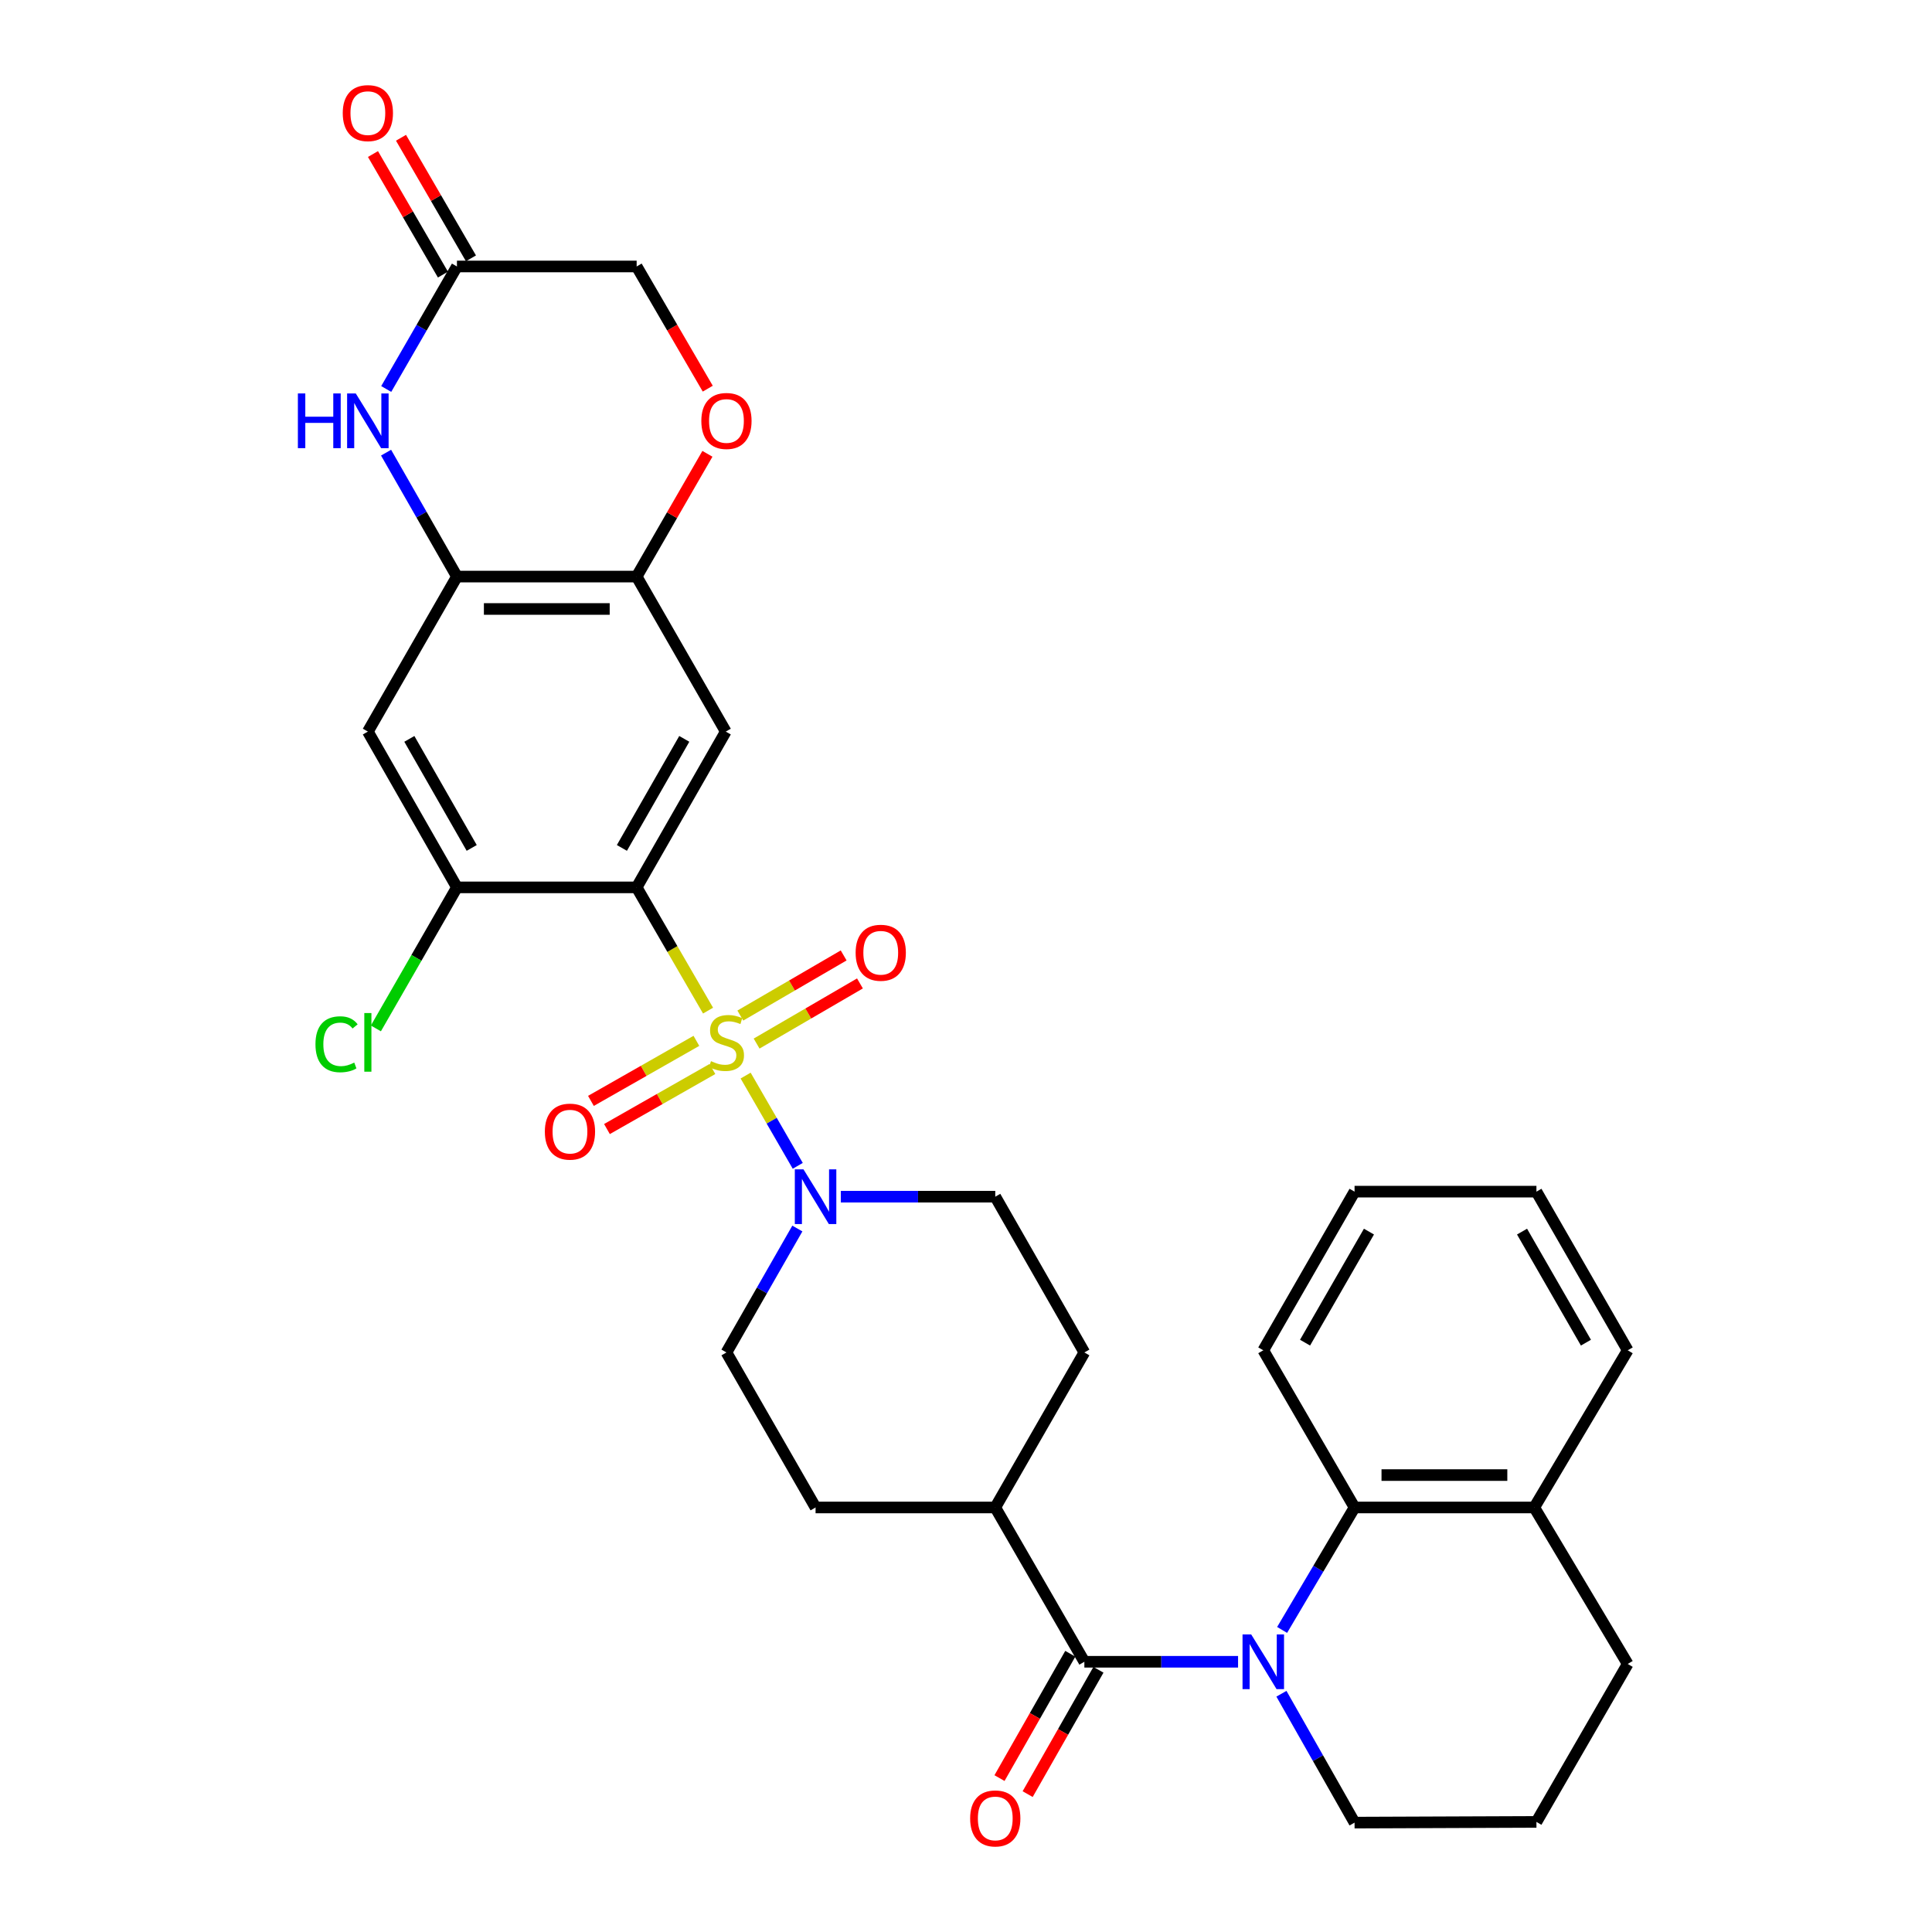 <?xml version='1.0' encoding='iso-8859-1'?>
<svg version='1.1' baseProfile='full'
              xmlns='http://www.w3.org/2000/svg'
                      xmlns:rdkit='http://www.rdkit.org/xml'
                      xmlns:xlink='http://www.w3.org/1999/xlink'
                  xml:space='preserve'
width='1000px' height='1000px' viewBox='0 0 1000 1000'>
<!-- END OF HEADER -->
<rect style='opacity:1.0;fill:#FFFFFF;stroke:none' width='1000' height='1000' x='0' y='0'> </rect>
<path class='bond-0' d='M 366.487,523.093 L 348.009,491.199' style='fill:none;fill-rule:evenodd;stroke:#CCCC00;stroke-width:6px;stroke-linecap:butt;stroke-linejoin:miter;stroke-opacity:1' />
<path class='bond-0' d='M 348.009,491.199 L 329.53,459.305' style='fill:none;fill-rule:evenodd;stroke:#000000;stroke-width:6px;stroke-linecap:butt;stroke-linejoin:miter;stroke-opacity:1' />
<path class='bond-3' d='M 385.936,556.717 L 399.426,580.075' style='fill:none;fill-rule:evenodd;stroke:#CCCC00;stroke-width:6px;stroke-linecap:butt;stroke-linejoin:miter;stroke-opacity:1' />
<path class='bond-3' d='M 399.426,580.075 L 412.916,603.434' style='fill:none;fill-rule:evenodd;stroke:#0000FF;stroke-width:6px;stroke-linecap:butt;stroke-linejoin:miter;stroke-opacity:1' />
<path class='bond-13' d='M 360.452,538.741 L 333.159,554.281' style='fill:none;fill-rule:evenodd;stroke:#CCCC00;stroke-width:6px;stroke-linecap:butt;stroke-linejoin:miter;stroke-opacity:1' />
<path class='bond-13' d='M 333.159,554.281 L 305.865,569.821' style='fill:none;fill-rule:evenodd;stroke:#FF0000;stroke-width:6px;stroke-linecap:butt;stroke-linejoin:miter;stroke-opacity:1' />
<path class='bond-13' d='M 368.75,553.314 L 341.456,568.854' style='fill:none;fill-rule:evenodd;stroke:#CCCC00;stroke-width:6px;stroke-linecap:butt;stroke-linejoin:miter;stroke-opacity:1' />
<path class='bond-13' d='M 341.456,568.854 L 314.162,584.394' style='fill:none;fill-rule:evenodd;stroke:#FF0000;stroke-width:6px;stroke-linecap:butt;stroke-linejoin:miter;stroke-opacity:1' />
<path class='bond-14' d='M 391.618,540.151 L 418.365,524.587' style='fill:none;fill-rule:evenodd;stroke:#CCCC00;stroke-width:6px;stroke-linecap:butt;stroke-linejoin:miter;stroke-opacity:1' />
<path class='bond-14' d='M 418.365,524.587 L 445.111,509.024' style='fill:none;fill-rule:evenodd;stroke:#FF0000;stroke-width:6px;stroke-linecap:butt;stroke-linejoin:miter;stroke-opacity:1' />
<path class='bond-14' d='M 383.184,525.656 L 409.93,510.093' style='fill:none;fill-rule:evenodd;stroke:#CCCC00;stroke-width:6px;stroke-linecap:butt;stroke-linejoin:miter;stroke-opacity:1' />
<path class='bond-14' d='M 409.93,510.093 L 436.676,494.529' style='fill:none;fill-rule:evenodd;stroke:#FF0000;stroke-width:6px;stroke-linecap:butt;stroke-linejoin:miter;stroke-opacity:1' />
<path class='bond-4' d='M 329.53,459.305 L 375.657,378.669' style='fill:none;fill-rule:evenodd;stroke:#000000;stroke-width:6px;stroke-linecap:butt;stroke-linejoin:miter;stroke-opacity:1' />
<path class='bond-4' d='M 321.892,438.883 L 354.181,382.437' style='fill:none;fill-rule:evenodd;stroke:#000000;stroke-width:6px;stroke-linecap:butt;stroke-linejoin:miter;stroke-opacity:1' />
<path class='bond-7' d='M 329.53,459.305 L 236.512,459.305' style='fill:none;fill-rule:evenodd;stroke:#000000;stroke-width:6px;stroke-linecap:butt;stroke-linejoin:miter;stroke-opacity:1' />
<path class='bond-1' d='M 640.818,860.129 L 601.041,860.129' style='fill:none;fill-rule:evenodd;stroke:#0000FF;stroke-width:6px;stroke-linecap:butt;stroke-linejoin:miter;stroke-opacity:1' />
<path class='bond-1' d='M 601.041,860.129 L 561.265,860.129' style='fill:none;fill-rule:evenodd;stroke:#000000;stroke-width:6px;stroke-linecap:butt;stroke-linejoin:miter;stroke-opacity:1' />
<path class='bond-8' d='M 663.622,843.649 L 682.37,811.957' style='fill:none;fill-rule:evenodd;stroke:#0000FF;stroke-width:6px;stroke-linecap:butt;stroke-linejoin:miter;stroke-opacity:1' />
<path class='bond-8' d='M 682.37,811.957 L 701.118,780.266' style='fill:none;fill-rule:evenodd;stroke:#000000;stroke-width:6px;stroke-linecap:butt;stroke-linejoin:miter;stroke-opacity:1' />
<path class='bond-25' d='M 663.266,876.682 L 682.192,910.032' style='fill:none;fill-rule:evenodd;stroke:#0000FF;stroke-width:6px;stroke-linecap:butt;stroke-linejoin:miter;stroke-opacity:1' />
<path class='bond-25' d='M 682.192,910.032 L 701.118,943.383' style='fill:none;fill-rule:evenodd;stroke:#000000;stroke-width:6px;stroke-linecap:butt;stroke-linejoin:miter;stroke-opacity:1' />
<path class='bond-2' d='M 561.265,860.129 L 515.147,780.266' style='fill:none;fill-rule:evenodd;stroke:#000000;stroke-width:6px;stroke-linecap:butt;stroke-linejoin:miter;stroke-opacity:1' />
<path class='bond-16' d='M 553.978,855.98 L 535.658,888.159' style='fill:none;fill-rule:evenodd;stroke:#000000;stroke-width:6px;stroke-linecap:butt;stroke-linejoin:miter;stroke-opacity:1' />
<path class='bond-16' d='M 535.658,888.159 L 517.339,920.339' style='fill:none;fill-rule:evenodd;stroke:#FF0000;stroke-width:6px;stroke-linecap:butt;stroke-linejoin:miter;stroke-opacity:1' />
<path class='bond-16' d='M 568.552,864.277 L 550.232,896.456' style='fill:none;fill-rule:evenodd;stroke:#000000;stroke-width:6px;stroke-linecap:butt;stroke-linejoin:miter;stroke-opacity:1' />
<path class='bond-16' d='M 550.232,896.456 L 531.913,928.635' style='fill:none;fill-rule:evenodd;stroke:#FF0000;stroke-width:6px;stroke-linecap:butt;stroke-linejoin:miter;stroke-opacity:1' />
<path class='bond-17' d='M 412.709,635.886 L 394.36,667.958' style='fill:none;fill-rule:evenodd;stroke:#0000FF;stroke-width:6px;stroke-linecap:butt;stroke-linejoin:miter;stroke-opacity:1' />
<path class='bond-17' d='M 394.36,667.958 L 376.011,700.03' style='fill:none;fill-rule:evenodd;stroke:#000000;stroke-width:6px;stroke-linecap:butt;stroke-linejoin:miter;stroke-opacity:1' />
<path class='bond-18' d='M 435.203,619.403 L 475.175,619.403' style='fill:none;fill-rule:evenodd;stroke:#0000FF;stroke-width:6px;stroke-linecap:butt;stroke-linejoin:miter;stroke-opacity:1' />
<path class='bond-18' d='M 475.175,619.403 L 515.147,619.403' style='fill:none;fill-rule:evenodd;stroke:#000000;stroke-width:6px;stroke-linecap:butt;stroke-linejoin:miter;stroke-opacity:1' />
<path class='bond-9' d='M 375.657,378.669 L 329.53,298.433' style='fill:none;fill-rule:evenodd;stroke:#000000;stroke-width:6px;stroke-linecap:butt;stroke-linejoin:miter;stroke-opacity:1' />
<path class='bond-5' d='M 199.829,234.289 L 218.171,266.361' style='fill:none;fill-rule:evenodd;stroke:#0000FF;stroke-width:6px;stroke-linecap:butt;stroke-linejoin:miter;stroke-opacity:1' />
<path class='bond-5' d='M 218.171,266.361 L 236.512,298.433' style='fill:none;fill-rule:evenodd;stroke:#000000;stroke-width:6px;stroke-linecap:butt;stroke-linejoin:miter;stroke-opacity:1' />
<path class='bond-11' d='M 199.908,201.341 L 218.21,169.633' style='fill:none;fill-rule:evenodd;stroke:#0000FF;stroke-width:6px;stroke-linecap:butt;stroke-linejoin:miter;stroke-opacity:1' />
<path class='bond-11' d='M 218.21,169.633 L 236.512,137.925' style='fill:none;fill-rule:evenodd;stroke:#000000;stroke-width:6px;stroke-linecap:butt;stroke-linejoin:miter;stroke-opacity:1' />
<path class='bond-6' d='M 236.512,298.433 L 190.404,378.669' style='fill:none;fill-rule:evenodd;stroke:#000000;stroke-width:6px;stroke-linecap:butt;stroke-linejoin:miter;stroke-opacity:1' />
<path class='bond-33' d='M 236.512,298.433 L 329.53,298.433' style='fill:none;fill-rule:evenodd;stroke:#000000;stroke-width:6px;stroke-linecap:butt;stroke-linejoin:miter;stroke-opacity:1' />
<path class='bond-33' d='M 250.465,315.204 L 315.577,315.204' style='fill:none;fill-rule:evenodd;stroke:#000000;stroke-width:6px;stroke-linecap:butt;stroke-linejoin:miter;stroke-opacity:1' />
<path class='bond-10' d='M 236.512,459.305 L 190.404,378.669' style='fill:none;fill-rule:evenodd;stroke:#000000;stroke-width:6px;stroke-linecap:butt;stroke-linejoin:miter;stroke-opacity:1' />
<path class='bond-10' d='M 244.154,438.885 L 211.878,382.44' style='fill:none;fill-rule:evenodd;stroke:#000000;stroke-width:6px;stroke-linecap:butt;stroke-linejoin:miter;stroke-opacity:1' />
<path class='bond-24' d='M 236.512,459.305 L 215.535,495.805' style='fill:none;fill-rule:evenodd;stroke:#000000;stroke-width:6px;stroke-linecap:butt;stroke-linejoin:miter;stroke-opacity:1' />
<path class='bond-24' d='M 215.535,495.805 L 194.557,532.305' style='fill:none;fill-rule:evenodd;stroke:#00CC00;stroke-width:6px;stroke-linecap:butt;stroke-linejoin:miter;stroke-opacity:1' />
<path class='bond-19' d='M 701.118,780.266 L 794.136,780.266' style='fill:none;fill-rule:evenodd;stroke:#000000;stroke-width:6px;stroke-linecap:butt;stroke-linejoin:miter;stroke-opacity:1' />
<path class='bond-19' d='M 715.07,763.496 L 780.183,763.496' style='fill:none;fill-rule:evenodd;stroke:#000000;stroke-width:6px;stroke-linecap:butt;stroke-linejoin:miter;stroke-opacity:1' />
<path class='bond-26' d='M 701.118,780.266 L 653.873,698.912' style='fill:none;fill-rule:evenodd;stroke:#000000;stroke-width:6px;stroke-linecap:butt;stroke-linejoin:miter;stroke-opacity:1' />
<path class='bond-12' d='M 329.53,298.433 L 347.845,266.663' style='fill:none;fill-rule:evenodd;stroke:#000000;stroke-width:6px;stroke-linecap:butt;stroke-linejoin:miter;stroke-opacity:1' />
<path class='bond-12' d='M 347.845,266.663 L 366.161,234.893' style='fill:none;fill-rule:evenodd;stroke:#FF0000;stroke-width:6px;stroke-linecap:butt;stroke-linejoin:miter;stroke-opacity:1' />
<path class='bond-20' d='M 243.765,133.717 L 225.659,102.514' style='fill:none;fill-rule:evenodd;stroke:#000000;stroke-width:6px;stroke-linecap:butt;stroke-linejoin:miter;stroke-opacity:1' />
<path class='bond-20' d='M 225.659,102.514 L 207.553,71.311' style='fill:none;fill-rule:evenodd;stroke:#FF0000;stroke-width:6px;stroke-linecap:butt;stroke-linejoin:miter;stroke-opacity:1' />
<path class='bond-20' d='M 229.26,142.133 L 211.154,110.931' style='fill:none;fill-rule:evenodd;stroke:#000000;stroke-width:6px;stroke-linecap:butt;stroke-linejoin:miter;stroke-opacity:1' />
<path class='bond-20' d='M 211.154,110.931 L 193.048,79.728' style='fill:none;fill-rule:evenodd;stroke:#FF0000;stroke-width:6px;stroke-linecap:butt;stroke-linejoin:miter;stroke-opacity:1' />
<path class='bond-34' d='M 236.512,137.925 L 329.53,137.925' style='fill:none;fill-rule:evenodd;stroke:#000000;stroke-width:6px;stroke-linecap:butt;stroke-linejoin:miter;stroke-opacity:1' />
<path class='bond-21' d='M 366.334,201.176 L 347.932,169.551' style='fill:none;fill-rule:evenodd;stroke:#FF0000;stroke-width:6px;stroke-linecap:butt;stroke-linejoin:miter;stroke-opacity:1' />
<path class='bond-21' d='M 347.932,169.551 L 329.53,137.925' style='fill:none;fill-rule:evenodd;stroke:#000000;stroke-width:6px;stroke-linecap:butt;stroke-linejoin:miter;stroke-opacity:1' />
<path class='bond-15' d='M 515.147,780.266 L 561.265,700.03' style='fill:none;fill-rule:evenodd;stroke:#000000;stroke-width:6px;stroke-linecap:butt;stroke-linejoin:miter;stroke-opacity:1' />
<path class='bond-32' d='M 515.147,780.266 L 422.138,780.266' style='fill:none;fill-rule:evenodd;stroke:#000000;stroke-width:6px;stroke-linecap:butt;stroke-linejoin:miter;stroke-opacity:1' />
<path class='bond-22' d='M 376.011,700.03 L 422.138,780.266' style='fill:none;fill-rule:evenodd;stroke:#000000;stroke-width:6px;stroke-linecap:butt;stroke-linejoin:miter;stroke-opacity:1' />
<path class='bond-23' d='M 515.147,619.403 L 561.265,700.03' style='fill:none;fill-rule:evenodd;stroke:#000000;stroke-width:6px;stroke-linecap:butt;stroke-linejoin:miter;stroke-opacity:1' />
<path class='bond-29' d='M 794.136,780.266 L 842.499,698.912' style='fill:none;fill-rule:evenodd;stroke:#000000;stroke-width:6px;stroke-linecap:butt;stroke-linejoin:miter;stroke-opacity:1' />
<path class='bond-35' d='M 794.136,780.266 L 842.499,861.265' style='fill:none;fill-rule:evenodd;stroke:#000000;stroke-width:6px;stroke-linecap:butt;stroke-linejoin:miter;stroke-opacity:1' />
<path class='bond-27' d='M 701.118,943.383 L 795.254,943.019' style='fill:none;fill-rule:evenodd;stroke:#000000;stroke-width:6px;stroke-linecap:butt;stroke-linejoin:miter;stroke-opacity:1' />
<path class='bond-30' d='M 653.873,698.912 L 701.118,616.795' style='fill:none;fill-rule:evenodd;stroke:#000000;stroke-width:6px;stroke-linecap:butt;stroke-linejoin:miter;stroke-opacity:1' />
<path class='bond-30' d='M 675.495,694.958 L 708.567,637.475' style='fill:none;fill-rule:evenodd;stroke:#000000;stroke-width:6px;stroke-linecap:butt;stroke-linejoin:miter;stroke-opacity:1' />
<path class='bond-28' d='M 795.254,943.019 L 842.499,861.265' style='fill:none;fill-rule:evenodd;stroke:#000000;stroke-width:6px;stroke-linecap:butt;stroke-linejoin:miter;stroke-opacity:1' />
<path class='bond-36' d='M 842.499,698.912 L 795.254,616.795' style='fill:none;fill-rule:evenodd;stroke:#000000;stroke-width:6px;stroke-linecap:butt;stroke-linejoin:miter;stroke-opacity:1' />
<path class='bond-36' d='M 820.876,694.958 L 787.805,637.475' style='fill:none;fill-rule:evenodd;stroke:#000000;stroke-width:6px;stroke-linecap:butt;stroke-linejoin:miter;stroke-opacity:1' />
<path class='bond-31' d='M 701.118,616.795 L 795.254,616.795' style='fill:none;fill-rule:evenodd;stroke:#000000;stroke-width:6px;stroke-linecap:butt;stroke-linejoin:miter;stroke-opacity:1' />
<path  class='atom-0' d='M 368.011 549.251
Q 368.331 549.371, 369.651 549.931
Q 370.971 550.491, 372.411 550.851
Q 373.891 551.171, 375.331 551.171
Q 378.011 551.171, 379.571 549.891
Q 381.131 548.571, 381.131 546.291
Q 381.131 544.731, 380.331 543.771
Q 379.571 542.811, 378.371 542.291
Q 377.171 541.771, 375.171 541.171
Q 372.651 540.411, 371.131 539.691
Q 369.651 538.971, 368.571 537.451
Q 367.531 535.931, 367.531 533.371
Q 367.531 529.811, 369.931 527.611
Q 372.371 525.411, 377.171 525.411
Q 380.451 525.411, 384.171 526.971
L 383.251 530.051
Q 379.851 528.651, 377.291 528.651
Q 374.531 528.651, 373.011 529.811
Q 371.491 530.931, 371.531 532.891
Q 371.531 534.411, 372.291 535.331
Q 373.091 536.251, 374.211 536.771
Q 375.371 537.291, 377.291 537.891
Q 379.851 538.691, 381.371 539.491
Q 382.891 540.291, 383.971 541.931
Q 385.091 543.531, 385.091 546.291
Q 385.091 550.211, 382.451 552.331
Q 379.851 554.411, 375.491 554.411
Q 372.971 554.411, 371.051 553.851
Q 369.171 553.331, 366.931 552.411
L 368.011 549.251
' fill='#CCCC00'/>
<path  class='atom-2' d='M 647.613 845.969
L 656.893 860.969
Q 657.813 862.449, 659.293 865.129
Q 660.773 867.809, 660.853 867.969
L 660.853 845.969
L 664.613 845.969
L 664.613 874.289
L 660.733 874.289
L 650.773 857.889
Q 649.613 855.969, 648.373 853.769
Q 647.173 851.569, 646.813 850.889
L 646.813 874.289
L 643.133 874.289
L 643.133 845.969
L 647.613 845.969
' fill='#0000FF'/>
<path  class='atom-4' d='M 415.878 605.243
L 425.158 620.243
Q 426.078 621.723, 427.558 624.403
Q 429.038 627.083, 429.118 627.243
L 429.118 605.243
L 432.878 605.243
L 432.878 633.563
L 428.998 633.563
L 419.038 617.163
Q 417.878 615.243, 416.638 613.043
Q 415.438 610.843, 415.078 610.163
L 415.078 633.563
L 411.398 633.563
L 411.398 605.243
L 415.878 605.243
' fill='#0000FF'/>
<path  class='atom-6' d='M 154.184 203.647
L 158.024 203.647
L 158.024 215.687
L 172.504 215.687
L 172.504 203.647
L 176.344 203.647
L 176.344 231.967
L 172.504 231.967
L 172.504 218.887
L 158.024 218.887
L 158.024 231.967
L 154.184 231.967
L 154.184 203.647
' fill='#0000FF'/>
<path  class='atom-6' d='M 184.144 203.647
L 193.424 218.647
Q 194.344 220.127, 195.824 222.807
Q 197.304 225.487, 197.384 225.647
L 197.384 203.647
L 201.144 203.647
L 201.144 231.967
L 197.264 231.967
L 187.304 215.567
Q 186.144 213.647, 184.904 211.447
Q 183.704 209.247, 183.344 208.567
L 183.344 231.967
L 179.664 231.967
L 179.664 203.647
L 184.144 203.647
' fill='#0000FF'/>
<path  class='atom-13' d='M 363.011 217.887
Q 363.011 211.087, 366.371 207.287
Q 369.731 203.487, 376.011 203.487
Q 382.291 203.487, 385.651 207.287
Q 389.011 211.087, 389.011 217.887
Q 389.011 224.767, 385.611 228.687
Q 382.211 232.567, 376.011 232.567
Q 369.771 232.567, 366.371 228.687
Q 363.011 224.807, 363.011 217.887
M 376.011 229.367
Q 380.331 229.367, 382.651 226.487
Q 385.011 223.567, 385.011 217.887
Q 385.011 212.327, 382.651 209.527
Q 380.331 206.687, 376.011 206.687
Q 371.691 206.687, 369.331 209.487
Q 367.011 212.287, 367.011 217.887
Q 367.011 223.607, 369.331 226.487
Q 371.691 229.367, 376.011 229.367
' fill='#FF0000'/>
<path  class='atom-14' d='M 282.012 585.729
Q 282.012 578.929, 285.372 575.129
Q 288.732 571.329, 295.012 571.329
Q 301.292 571.329, 304.652 575.129
Q 308.012 578.929, 308.012 585.729
Q 308.012 592.609, 304.612 596.529
Q 301.212 600.409, 295.012 600.409
Q 288.772 600.409, 285.372 596.529
Q 282.012 592.649, 282.012 585.729
M 295.012 597.209
Q 299.332 597.209, 301.652 594.329
Q 304.012 591.409, 304.012 585.729
Q 304.012 580.169, 301.652 577.369
Q 299.332 574.529, 295.012 574.529
Q 290.692 574.529, 288.332 577.329
Q 286.012 580.129, 286.012 585.729
Q 286.012 591.449, 288.332 594.329
Q 290.692 597.209, 295.012 597.209
' fill='#FF0000'/>
<path  class='atom-15' d='M 442.874 493.14
Q 442.874 486.34, 446.234 482.54
Q 449.594 478.74, 455.874 478.74
Q 462.154 478.74, 465.514 482.54
Q 468.874 486.34, 468.874 493.14
Q 468.874 500.02, 465.474 503.94
Q 462.074 507.82, 455.874 507.82
Q 449.634 507.82, 446.234 503.94
Q 442.874 500.06, 442.874 493.14
M 455.874 504.62
Q 460.194 504.62, 462.514 501.74
Q 464.874 498.82, 464.874 493.14
Q 464.874 487.58, 462.514 484.78
Q 460.194 481.94, 455.874 481.94
Q 451.554 481.94, 449.194 484.74
Q 446.874 487.54, 446.874 493.14
Q 446.874 498.86, 449.194 501.74
Q 451.554 504.62, 455.874 504.62
' fill='#FF0000'/>
<path  class='atom-17' d='M 502.147 941.217
Q 502.147 934.417, 505.507 930.617
Q 508.867 926.817, 515.147 926.817
Q 521.427 926.817, 524.787 930.617
Q 528.147 934.417, 528.147 941.217
Q 528.147 948.097, 524.747 952.017
Q 521.347 955.897, 515.147 955.897
Q 508.907 955.897, 505.507 952.017
Q 502.147 948.137, 502.147 941.217
M 515.147 952.697
Q 519.467 952.697, 521.787 949.817
Q 524.147 946.897, 524.147 941.217
Q 524.147 935.657, 521.787 932.857
Q 519.467 930.017, 515.147 930.017
Q 510.827 930.017, 508.467 932.817
Q 506.147 935.617, 506.147 941.217
Q 506.147 946.937, 508.467 949.817
Q 510.827 952.697, 515.147 952.697
' fill='#FF0000'/>
<path  class='atom-21' d='M 177.404 58.543
Q 177.404 51.743, 180.764 47.943
Q 184.124 44.143, 190.404 44.143
Q 196.684 44.143, 200.044 47.943
Q 203.404 51.743, 203.404 58.543
Q 203.404 65.423, 200.004 69.343
Q 196.604 73.223, 190.404 73.223
Q 184.164 73.223, 180.764 69.343
Q 177.404 65.463, 177.404 58.543
M 190.404 70.023
Q 194.724 70.023, 197.044 67.143
Q 199.404 64.223, 199.404 58.543
Q 199.404 52.983, 197.044 50.183
Q 194.724 47.343, 190.404 47.343
Q 186.084 47.343, 183.724 50.143
Q 181.404 52.943, 181.404 58.543
Q 181.404 64.263, 183.724 67.143
Q 186.084 70.023, 190.404 70.023
' fill='#FF0000'/>
<path  class='atom-25' d='M 163.284 540.511
Q 163.284 533.471, 166.564 529.791
Q 169.884 526.071, 176.164 526.071
Q 182.004 526.071, 185.124 530.191
L 182.484 532.351
Q 180.204 529.351, 176.164 529.351
Q 171.884 529.351, 169.604 532.231
Q 167.364 535.071, 167.364 540.511
Q 167.364 546.111, 169.684 548.991
Q 172.044 551.871, 176.604 551.871
Q 179.724 551.871, 183.364 549.991
L 184.484 552.991
Q 183.004 553.951, 180.764 554.511
Q 178.524 555.071, 176.044 555.071
Q 169.884 555.071, 166.564 551.311
Q 163.284 547.551, 163.284 540.511
' fill='#00CC00'/>
<path  class='atom-25' d='M 188.564 524.351
L 192.244 524.351
L 192.244 554.711
L 188.564 554.711
L 188.564 524.351
' fill='#00CC00'/>
</svg>
